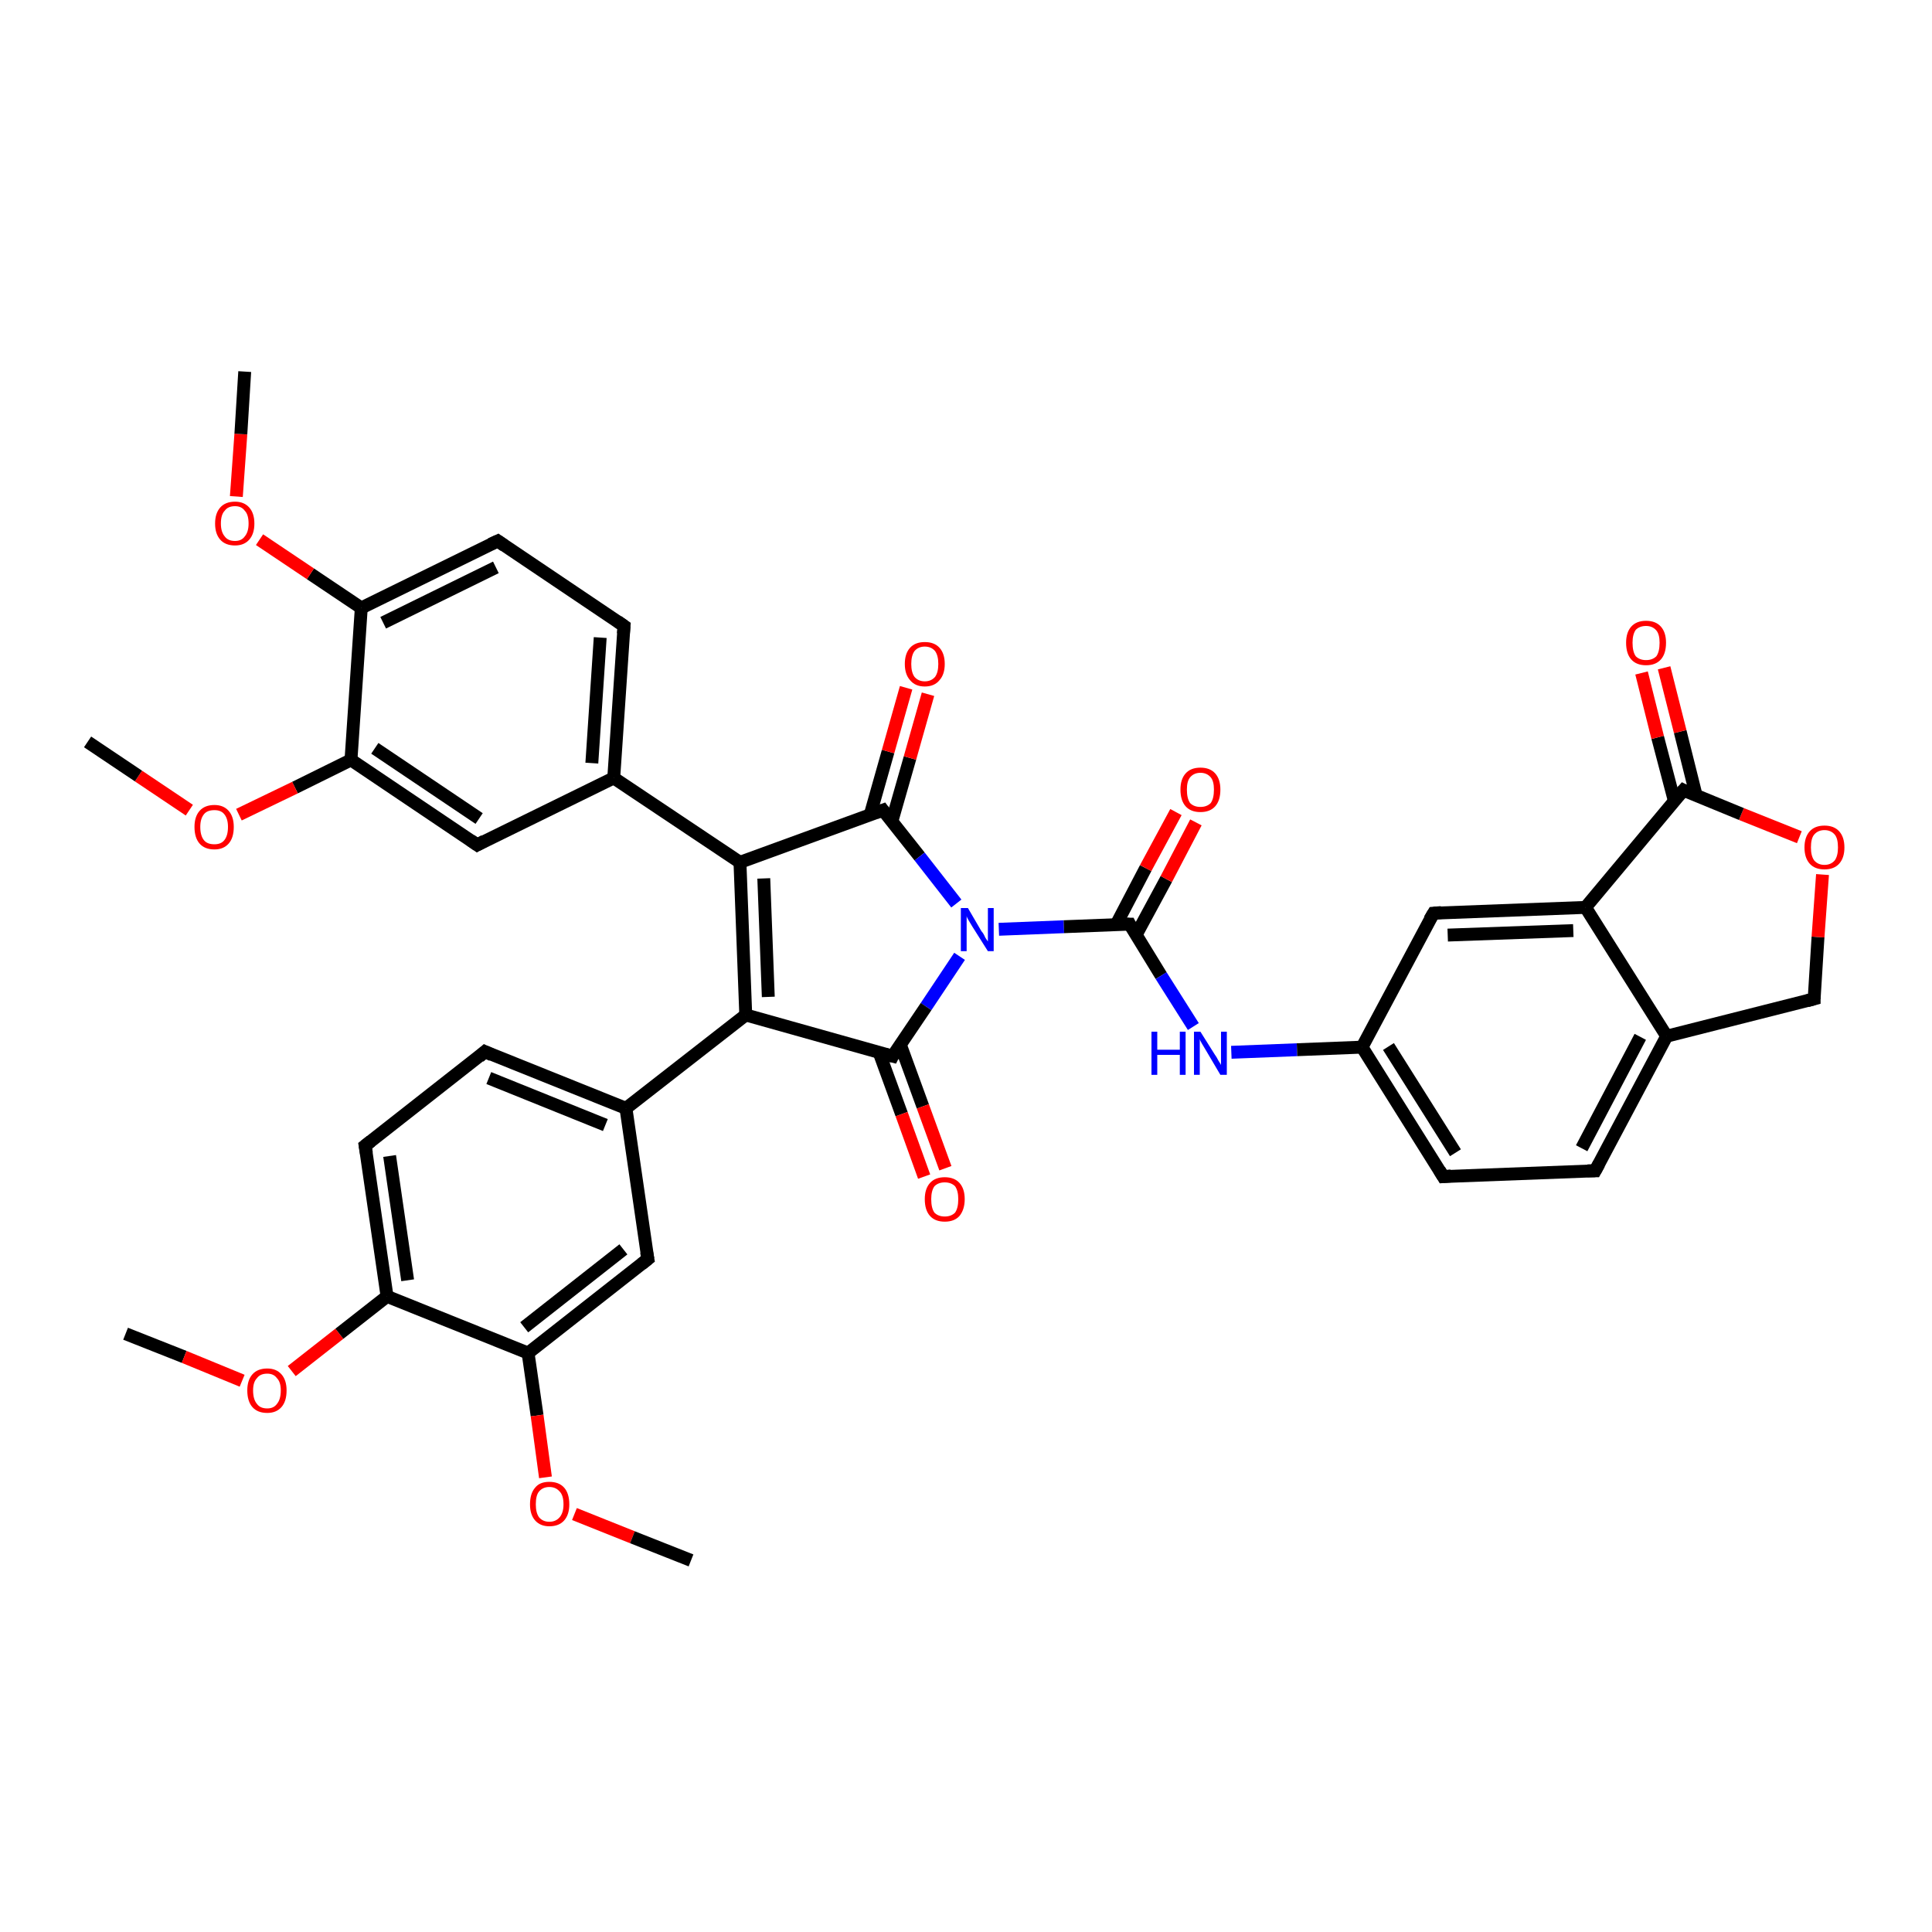 <?xml version='1.0' encoding='iso-8859-1'?>
<svg version='1.1' baseProfile='full'
              xmlns='http://www.w3.org/2000/svg'
                      xmlns:rdkit='http://www.rdkit.org/xml'
                      xmlns:xlink='http://www.w3.org/1999/xlink'
                  xml:space='preserve'
width='300px' height='300px' viewBox='0 0 300 300'>
<!-- END OF HEADER -->
<rect style='opacity:1.0;fill:#FFFFFF;stroke:none' width='300.0' height='300.0' x='0.0' y='0.0'> </rect>
<path class='bond-0 atom-0 atom-1' d='M 19.5,207.1 L 28.6,210.7' style='fill:none;fill-rule:evenodd;stroke:#000000;stroke-width:2.0px;stroke-linecap:butt;stroke-linejoin:miter;stroke-opacity:1' />
<path class='bond-0 atom-0 atom-1' d='M 28.6,210.7 L 37.6,214.4' style='fill:none;fill-rule:evenodd;stroke:#FF0000;stroke-width:2.0px;stroke-linecap:butt;stroke-linejoin:miter;stroke-opacity:1' />
<path class='bond-1 atom-1 atom-2' d='M 45.3,212.9 L 52.7,207.1' style='fill:none;fill-rule:evenodd;stroke:#FF0000;stroke-width:2.0px;stroke-linecap:butt;stroke-linejoin:miter;stroke-opacity:1' />
<path class='bond-1 atom-1 atom-2' d='M 52.7,207.1 L 60.1,201.3' style='fill:none;fill-rule:evenodd;stroke:#000000;stroke-width:2.0px;stroke-linecap:butt;stroke-linejoin:miter;stroke-opacity:1' />
<path class='bond-2 atom-2 atom-3' d='M 60.1,201.3 L 56.7,177.9' style='fill:none;fill-rule:evenodd;stroke:#000000;stroke-width:2.0px;stroke-linecap:butt;stroke-linejoin:miter;stroke-opacity:1' />
<path class='bond-2 atom-2 atom-3' d='M 63.3,198.8 L 60.5,179.5' style='fill:none;fill-rule:evenodd;stroke:#000000;stroke-width:2.0px;stroke-linecap:butt;stroke-linejoin:miter;stroke-opacity:1' />
<path class='bond-3 atom-3 atom-4' d='M 56.7,177.9 L 75.3,163.3' style='fill:none;fill-rule:evenodd;stroke:#000000;stroke-width:2.0px;stroke-linecap:butt;stroke-linejoin:miter;stroke-opacity:1' />
<path class='bond-4 atom-4 atom-5' d='M 75.3,163.3 L 97.2,172.1' style='fill:none;fill-rule:evenodd;stroke:#000000;stroke-width:2.0px;stroke-linecap:butt;stroke-linejoin:miter;stroke-opacity:1' />
<path class='bond-4 atom-4 atom-5' d='M 75.9,167.4 L 94.0,174.7' style='fill:none;fill-rule:evenodd;stroke:#000000;stroke-width:2.0px;stroke-linecap:butt;stroke-linejoin:miter;stroke-opacity:1' />
<path class='bond-5 atom-5 atom-6' d='M 97.2,172.1 L 100.6,195.5' style='fill:none;fill-rule:evenodd;stroke:#000000;stroke-width:2.0px;stroke-linecap:butt;stroke-linejoin:miter;stroke-opacity:1' />
<path class='bond-6 atom-6 atom-7' d='M 100.6,195.5 L 82.0,210.1' style='fill:none;fill-rule:evenodd;stroke:#000000;stroke-width:2.0px;stroke-linecap:butt;stroke-linejoin:miter;stroke-opacity:1' />
<path class='bond-6 atom-6 atom-7' d='M 96.8,194.0 L 81.4,206.1' style='fill:none;fill-rule:evenodd;stroke:#000000;stroke-width:2.0px;stroke-linecap:butt;stroke-linejoin:miter;stroke-opacity:1' />
<path class='bond-7 atom-7 atom-8' d='M 82.0,210.1 L 83.4,219.8' style='fill:none;fill-rule:evenodd;stroke:#000000;stroke-width:2.0px;stroke-linecap:butt;stroke-linejoin:miter;stroke-opacity:1' />
<path class='bond-7 atom-7 atom-8' d='M 83.4,219.8 L 84.7,229.4' style='fill:none;fill-rule:evenodd;stroke:#FF0000;stroke-width:2.0px;stroke-linecap:butt;stroke-linejoin:miter;stroke-opacity:1' />
<path class='bond-8 atom-8 atom-9' d='M 89.2,235.1 L 98.2,238.7' style='fill:none;fill-rule:evenodd;stroke:#FF0000;stroke-width:2.0px;stroke-linecap:butt;stroke-linejoin:miter;stroke-opacity:1' />
<path class='bond-8 atom-8 atom-9' d='M 98.2,238.7 L 107.3,242.3' style='fill:none;fill-rule:evenodd;stroke:#000000;stroke-width:2.0px;stroke-linecap:butt;stroke-linejoin:miter;stroke-opacity:1' />
<path class='bond-9 atom-5 atom-10' d='M 97.2,172.1 L 115.8,157.6' style='fill:none;fill-rule:evenodd;stroke:#000000;stroke-width:2.0px;stroke-linecap:butt;stroke-linejoin:miter;stroke-opacity:1' />
<path class='bond-10 atom-10 atom-11' d='M 115.8,157.6 L 114.9,133.9' style='fill:none;fill-rule:evenodd;stroke:#000000;stroke-width:2.0px;stroke-linecap:butt;stroke-linejoin:miter;stroke-opacity:1' />
<path class='bond-10 atom-10 atom-11' d='M 119.3,154.8 L 118.6,136.4' style='fill:none;fill-rule:evenodd;stroke:#000000;stroke-width:2.0px;stroke-linecap:butt;stroke-linejoin:miter;stroke-opacity:1' />
<path class='bond-11 atom-11 atom-12' d='M 114.9,133.9 L 137.1,125.8' style='fill:none;fill-rule:evenodd;stroke:#000000;stroke-width:2.0px;stroke-linecap:butt;stroke-linejoin:miter;stroke-opacity:1' />
<path class='bond-12 atom-12 atom-13' d='M 138.5,127.5 L 141.3,117.7' style='fill:none;fill-rule:evenodd;stroke:#000000;stroke-width:2.0px;stroke-linecap:butt;stroke-linejoin:miter;stroke-opacity:1' />
<path class='bond-12 atom-12 atom-13' d='M 141.3,117.7 L 144.1,107.8' style='fill:none;fill-rule:evenodd;stroke:#FF0000;stroke-width:2.0px;stroke-linecap:butt;stroke-linejoin:miter;stroke-opacity:1' />
<path class='bond-12 atom-12 atom-13' d='M 135.1,126.6 L 137.9,116.7' style='fill:none;fill-rule:evenodd;stroke:#000000;stroke-width:2.0px;stroke-linecap:butt;stroke-linejoin:miter;stroke-opacity:1' />
<path class='bond-12 atom-12 atom-13' d='M 137.9,116.7 L 140.7,106.8' style='fill:none;fill-rule:evenodd;stroke:#FF0000;stroke-width:2.0px;stroke-linecap:butt;stroke-linejoin:miter;stroke-opacity:1' />
<path class='bond-13 atom-12 atom-14' d='M 137.1,125.8 L 142.8,133.0' style='fill:none;fill-rule:evenodd;stroke:#000000;stroke-width:2.0px;stroke-linecap:butt;stroke-linejoin:miter;stroke-opacity:1' />
<path class='bond-13 atom-12 atom-14' d='M 142.8,133.0 L 148.5,140.3' style='fill:none;fill-rule:evenodd;stroke:#0000FF;stroke-width:2.0px;stroke-linecap:butt;stroke-linejoin:miter;stroke-opacity:1' />
<path class='bond-14 atom-14 atom-15' d='M 155.1,144.3 L 165.2,143.9' style='fill:none;fill-rule:evenodd;stroke:#0000FF;stroke-width:2.0px;stroke-linecap:butt;stroke-linejoin:miter;stroke-opacity:1' />
<path class='bond-14 atom-14 atom-15' d='M 165.2,143.9 L 175.4,143.5' style='fill:none;fill-rule:evenodd;stroke:#000000;stroke-width:2.0px;stroke-linecap:butt;stroke-linejoin:miter;stroke-opacity:1' />
<path class='bond-15 atom-15 atom-16' d='M 176.4,145.2 L 181.1,136.5' style='fill:none;fill-rule:evenodd;stroke:#000000;stroke-width:2.0px;stroke-linecap:butt;stroke-linejoin:miter;stroke-opacity:1' />
<path class='bond-15 atom-15 atom-16' d='M 181.1,136.5 L 185.7,127.7' style='fill:none;fill-rule:evenodd;stroke:#FF0000;stroke-width:2.0px;stroke-linecap:butt;stroke-linejoin:miter;stroke-opacity:1' />
<path class='bond-15 atom-15 atom-16' d='M 173.3,143.6 L 177.9,134.8' style='fill:none;fill-rule:evenodd;stroke:#000000;stroke-width:2.0px;stroke-linecap:butt;stroke-linejoin:miter;stroke-opacity:1' />
<path class='bond-15 atom-15 atom-16' d='M 177.9,134.8 L 182.6,126.1' style='fill:none;fill-rule:evenodd;stroke:#FF0000;stroke-width:2.0px;stroke-linecap:butt;stroke-linejoin:miter;stroke-opacity:1' />
<path class='bond-16 atom-15 atom-17' d='M 175.4,143.5 L 180.3,151.5' style='fill:none;fill-rule:evenodd;stroke:#000000;stroke-width:2.0px;stroke-linecap:butt;stroke-linejoin:miter;stroke-opacity:1' />
<path class='bond-16 atom-15 atom-17' d='M 180.3,151.5 L 185.3,159.4' style='fill:none;fill-rule:evenodd;stroke:#0000FF;stroke-width:2.0px;stroke-linecap:butt;stroke-linejoin:miter;stroke-opacity:1' />
<path class='bond-17 atom-17 atom-18' d='M 191.2,163.4 L 201.4,163.0' style='fill:none;fill-rule:evenodd;stroke:#0000FF;stroke-width:2.0px;stroke-linecap:butt;stroke-linejoin:miter;stroke-opacity:1' />
<path class='bond-17 atom-17 atom-18' d='M 201.4,163.0 L 211.5,162.6' style='fill:none;fill-rule:evenodd;stroke:#000000;stroke-width:2.0px;stroke-linecap:butt;stroke-linejoin:miter;stroke-opacity:1' />
<path class='bond-18 atom-18 atom-19' d='M 211.5,162.6 L 224.1,182.7' style='fill:none;fill-rule:evenodd;stroke:#000000;stroke-width:2.0px;stroke-linecap:butt;stroke-linejoin:miter;stroke-opacity:1' />
<path class='bond-18 atom-18 atom-19' d='M 215.6,162.5 L 226.0,179.0' style='fill:none;fill-rule:evenodd;stroke:#000000;stroke-width:2.0px;stroke-linecap:butt;stroke-linejoin:miter;stroke-opacity:1' />
<path class='bond-19 atom-19 atom-20' d='M 224.1,182.7 L 247.7,181.8' style='fill:none;fill-rule:evenodd;stroke:#000000;stroke-width:2.0px;stroke-linecap:butt;stroke-linejoin:miter;stroke-opacity:1' />
<path class='bond-20 atom-20 atom-21' d='M 247.7,181.8 L 258.8,160.9' style='fill:none;fill-rule:evenodd;stroke:#000000;stroke-width:2.0px;stroke-linecap:butt;stroke-linejoin:miter;stroke-opacity:1' />
<path class='bond-20 atom-20 atom-21' d='M 245.6,178.3 L 254.7,161.0' style='fill:none;fill-rule:evenodd;stroke:#000000;stroke-width:2.0px;stroke-linecap:butt;stroke-linejoin:miter;stroke-opacity:1' />
<path class='bond-21 atom-21 atom-22' d='M 258.8,160.9 L 281.7,155.1' style='fill:none;fill-rule:evenodd;stroke:#000000;stroke-width:2.0px;stroke-linecap:butt;stroke-linejoin:miter;stroke-opacity:1' />
<path class='bond-22 atom-22 atom-23' d='M 281.7,155.1 L 282.3,145.5' style='fill:none;fill-rule:evenodd;stroke:#000000;stroke-width:2.0px;stroke-linecap:butt;stroke-linejoin:miter;stroke-opacity:1' />
<path class='bond-22 atom-22 atom-23' d='M 282.3,145.5 L 283.0,135.8' style='fill:none;fill-rule:evenodd;stroke:#FF0000;stroke-width:2.0px;stroke-linecap:butt;stroke-linejoin:miter;stroke-opacity:1' />
<path class='bond-23 atom-23 atom-24' d='M 279.4,130.0 L 270.4,126.4' style='fill:none;fill-rule:evenodd;stroke:#FF0000;stroke-width:2.0px;stroke-linecap:butt;stroke-linejoin:miter;stroke-opacity:1' />
<path class='bond-23 atom-23 atom-24' d='M 270.4,126.4 L 261.4,122.7' style='fill:none;fill-rule:evenodd;stroke:#000000;stroke-width:2.0px;stroke-linecap:butt;stroke-linejoin:miter;stroke-opacity:1' />
<path class='bond-24 atom-24 atom-25' d='M 263.4,123.6 L 260.9,113.6' style='fill:none;fill-rule:evenodd;stroke:#000000;stroke-width:2.0px;stroke-linecap:butt;stroke-linejoin:miter;stroke-opacity:1' />
<path class='bond-24 atom-24 atom-25' d='M 260.9,113.6 L 258.4,103.7' style='fill:none;fill-rule:evenodd;stroke:#FF0000;stroke-width:2.0px;stroke-linecap:butt;stroke-linejoin:miter;stroke-opacity:1' />
<path class='bond-24 atom-24 atom-25' d='M 260.0,124.4 L 257.4,114.5' style='fill:none;fill-rule:evenodd;stroke:#000000;stroke-width:2.0px;stroke-linecap:butt;stroke-linejoin:miter;stroke-opacity:1' />
<path class='bond-24 atom-24 atom-25' d='M 257.4,114.5 L 254.9,104.5' style='fill:none;fill-rule:evenodd;stroke:#FF0000;stroke-width:2.0px;stroke-linecap:butt;stroke-linejoin:miter;stroke-opacity:1' />
<path class='bond-25 atom-24 atom-26' d='M 261.4,122.7 L 246.2,140.9' style='fill:none;fill-rule:evenodd;stroke:#000000;stroke-width:2.0px;stroke-linecap:butt;stroke-linejoin:miter;stroke-opacity:1' />
<path class='bond-26 atom-26 atom-27' d='M 246.2,140.9 L 222.6,141.8' style='fill:none;fill-rule:evenodd;stroke:#000000;stroke-width:2.0px;stroke-linecap:butt;stroke-linejoin:miter;stroke-opacity:1' />
<path class='bond-26 atom-26 atom-27' d='M 244.3,144.5 L 224.8,145.2' style='fill:none;fill-rule:evenodd;stroke:#000000;stroke-width:2.0px;stroke-linecap:butt;stroke-linejoin:miter;stroke-opacity:1' />
<path class='bond-27 atom-14 atom-28' d='M 149.0,148.5 L 143.8,156.3' style='fill:none;fill-rule:evenodd;stroke:#0000FF;stroke-width:2.0px;stroke-linecap:butt;stroke-linejoin:miter;stroke-opacity:1' />
<path class='bond-27 atom-14 atom-28' d='M 143.8,156.3 L 138.6,164.0' style='fill:none;fill-rule:evenodd;stroke:#000000;stroke-width:2.0px;stroke-linecap:butt;stroke-linejoin:miter;stroke-opacity:1' />
<path class='bond-28 atom-28 atom-29' d='M 136.5,163.4 L 140.0,173.0' style='fill:none;fill-rule:evenodd;stroke:#000000;stroke-width:2.0px;stroke-linecap:butt;stroke-linejoin:miter;stroke-opacity:1' />
<path class='bond-28 atom-28 atom-29' d='M 140.0,173.0 L 143.5,182.7' style='fill:none;fill-rule:evenodd;stroke:#FF0000;stroke-width:2.0px;stroke-linecap:butt;stroke-linejoin:miter;stroke-opacity:1' />
<path class='bond-28 atom-28 atom-29' d='M 139.8,162.2 L 143.3,171.8' style='fill:none;fill-rule:evenodd;stroke:#000000;stroke-width:2.0px;stroke-linecap:butt;stroke-linejoin:miter;stroke-opacity:1' />
<path class='bond-28 atom-28 atom-29' d='M 143.3,171.8 L 146.8,181.4' style='fill:none;fill-rule:evenodd;stroke:#FF0000;stroke-width:2.0px;stroke-linecap:butt;stroke-linejoin:miter;stroke-opacity:1' />
<path class='bond-29 atom-11 atom-30' d='M 114.9,133.9 L 95.3,120.8' style='fill:none;fill-rule:evenodd;stroke:#000000;stroke-width:2.0px;stroke-linecap:butt;stroke-linejoin:miter;stroke-opacity:1' />
<path class='bond-30 atom-30 atom-31' d='M 95.3,120.8 L 96.9,97.2' style='fill:none;fill-rule:evenodd;stroke:#000000;stroke-width:2.0px;stroke-linecap:butt;stroke-linejoin:miter;stroke-opacity:1' />
<path class='bond-30 atom-30 atom-31' d='M 91.9,118.5 L 93.2,99.0' style='fill:none;fill-rule:evenodd;stroke:#000000;stroke-width:2.0px;stroke-linecap:butt;stroke-linejoin:miter;stroke-opacity:1' />
<path class='bond-31 atom-31 atom-32' d='M 96.9,97.2 L 77.3,84.0' style='fill:none;fill-rule:evenodd;stroke:#000000;stroke-width:2.0px;stroke-linecap:butt;stroke-linejoin:miter;stroke-opacity:1' />
<path class='bond-32 atom-32 atom-33' d='M 77.3,84.0 L 56.1,94.4' style='fill:none;fill-rule:evenodd;stroke:#000000;stroke-width:2.0px;stroke-linecap:butt;stroke-linejoin:miter;stroke-opacity:1' />
<path class='bond-32 atom-32 atom-33' d='M 77.0,88.1 L 59.5,96.7' style='fill:none;fill-rule:evenodd;stroke:#000000;stroke-width:2.0px;stroke-linecap:butt;stroke-linejoin:miter;stroke-opacity:1' />
<path class='bond-33 atom-33 atom-34' d='M 56.1,94.4 L 48.2,89.1' style='fill:none;fill-rule:evenodd;stroke:#000000;stroke-width:2.0px;stroke-linecap:butt;stroke-linejoin:miter;stroke-opacity:1' />
<path class='bond-33 atom-33 atom-34' d='M 48.2,89.1 L 40.3,83.8' style='fill:none;fill-rule:evenodd;stroke:#FF0000;stroke-width:2.0px;stroke-linecap:butt;stroke-linejoin:miter;stroke-opacity:1' />
<path class='bond-34 atom-34 atom-35' d='M 36.7,77.1 L 37.4,67.4' style='fill:none;fill-rule:evenodd;stroke:#FF0000;stroke-width:2.0px;stroke-linecap:butt;stroke-linejoin:miter;stroke-opacity:1' />
<path class='bond-34 atom-34 atom-35' d='M 37.4,67.4 L 38.0,57.7' style='fill:none;fill-rule:evenodd;stroke:#000000;stroke-width:2.0px;stroke-linecap:butt;stroke-linejoin:miter;stroke-opacity:1' />
<path class='bond-35 atom-33 atom-36' d='M 56.1,94.4 L 54.5,118.0' style='fill:none;fill-rule:evenodd;stroke:#000000;stroke-width:2.0px;stroke-linecap:butt;stroke-linejoin:miter;stroke-opacity:1' />
<path class='bond-36 atom-36 atom-37' d='M 54.5,118.0 L 45.8,122.3' style='fill:none;fill-rule:evenodd;stroke:#000000;stroke-width:2.0px;stroke-linecap:butt;stroke-linejoin:miter;stroke-opacity:1' />
<path class='bond-36 atom-36 atom-37' d='M 45.8,122.3 L 37.1,126.5' style='fill:none;fill-rule:evenodd;stroke:#FF0000;stroke-width:2.0px;stroke-linecap:butt;stroke-linejoin:miter;stroke-opacity:1' />
<path class='bond-37 atom-37 atom-38' d='M 29.4,125.8 L 21.5,120.5' style='fill:none;fill-rule:evenodd;stroke:#FF0000;stroke-width:2.0px;stroke-linecap:butt;stroke-linejoin:miter;stroke-opacity:1' />
<path class='bond-37 atom-37 atom-38' d='M 21.5,120.5 L 13.6,115.2' style='fill:none;fill-rule:evenodd;stroke:#000000;stroke-width:2.0px;stroke-linecap:butt;stroke-linejoin:miter;stroke-opacity:1' />
<path class='bond-38 atom-36 atom-39' d='M 54.5,118.0 L 74.1,131.2' style='fill:none;fill-rule:evenodd;stroke:#000000;stroke-width:2.0px;stroke-linecap:butt;stroke-linejoin:miter;stroke-opacity:1' />
<path class='bond-38 atom-36 atom-39' d='M 58.2,116.2 L 74.4,127.1' style='fill:none;fill-rule:evenodd;stroke:#000000;stroke-width:2.0px;stroke-linecap:butt;stroke-linejoin:miter;stroke-opacity:1' />
<path class='bond-39 atom-7 atom-2' d='M 82.0,210.1 L 60.1,201.3' style='fill:none;fill-rule:evenodd;stroke:#000000;stroke-width:2.0px;stroke-linecap:butt;stroke-linejoin:miter;stroke-opacity:1' />
<path class='bond-40 atom-28 atom-10' d='M 138.6,164.0 L 115.8,157.6' style='fill:none;fill-rule:evenodd;stroke:#000000;stroke-width:2.0px;stroke-linecap:butt;stroke-linejoin:miter;stroke-opacity:1' />
<path class='bond-41 atom-39 atom-30' d='M 74.1,131.2 L 95.3,120.8' style='fill:none;fill-rule:evenodd;stroke:#000000;stroke-width:2.0px;stroke-linecap:butt;stroke-linejoin:miter;stroke-opacity:1' />
<path class='bond-42 atom-27 atom-18' d='M 222.6,141.8 L 211.5,162.6' style='fill:none;fill-rule:evenodd;stroke:#000000;stroke-width:2.0px;stroke-linecap:butt;stroke-linejoin:miter;stroke-opacity:1' />
<path class='bond-43 atom-26 atom-21' d='M 246.2,140.9 L 258.8,160.9' style='fill:none;fill-rule:evenodd;stroke:#000000;stroke-width:2.0px;stroke-linecap:butt;stroke-linejoin:miter;stroke-opacity:1' />
<path d='M 56.9,179.1 L 56.7,177.9 L 57.6,177.2' style='fill:none;stroke:#000000;stroke-width:2.0px;stroke-linecap:butt;stroke-linejoin:miter;stroke-opacity:1;' />
<path d='M 74.4,164.1 L 75.3,163.3 L 76.4,163.8' style='fill:none;stroke:#000000;stroke-width:2.0px;stroke-linecap:butt;stroke-linejoin:miter;stroke-opacity:1;' />
<path d='M 100.4,194.4 L 100.6,195.5 L 99.6,196.3' style='fill:none;stroke:#000000;stroke-width:2.0px;stroke-linecap:butt;stroke-linejoin:miter;stroke-opacity:1;' />
<path d='M 136.0,126.2 L 137.1,125.8 L 137.4,126.2' style='fill:none;stroke:#000000;stroke-width:2.0px;stroke-linecap:butt;stroke-linejoin:miter;stroke-opacity:1;' />
<path d='M 174.8,143.5 L 175.4,143.5 L 175.6,143.9' style='fill:none;stroke:#000000;stroke-width:2.0px;stroke-linecap:butt;stroke-linejoin:miter;stroke-opacity:1;' />
<path d='M 223.5,181.7 L 224.1,182.7 L 225.3,182.6' style='fill:none;stroke:#000000;stroke-width:2.0px;stroke-linecap:butt;stroke-linejoin:miter;stroke-opacity:1;' />
<path d='M 246.5,181.8 L 247.7,181.8 L 248.3,180.7' style='fill:none;stroke:#000000;stroke-width:2.0px;stroke-linecap:butt;stroke-linejoin:miter;stroke-opacity:1;' />
<path d='M 280.6,155.4 L 281.7,155.1 L 281.7,154.6' style='fill:none;stroke:#000000;stroke-width:2.0px;stroke-linecap:butt;stroke-linejoin:miter;stroke-opacity:1;' />
<path d='M 261.8,122.9 L 261.4,122.7 L 260.6,123.6' style='fill:none;stroke:#000000;stroke-width:2.0px;stroke-linecap:butt;stroke-linejoin:miter;stroke-opacity:1;' />
<path d='M 223.8,141.7 L 222.6,141.8 L 222.0,142.8' style='fill:none;stroke:#000000;stroke-width:2.0px;stroke-linecap:butt;stroke-linejoin:miter;stroke-opacity:1;' />
<path d='M 138.8,163.6 L 138.6,164.0 L 137.4,163.7' style='fill:none;stroke:#000000;stroke-width:2.0px;stroke-linecap:butt;stroke-linejoin:miter;stroke-opacity:1;' />
<path d='M 96.8,98.4 L 96.9,97.2 L 95.9,96.5' style='fill:none;stroke:#000000;stroke-width:2.0px;stroke-linecap:butt;stroke-linejoin:miter;stroke-opacity:1;' />
<path d='M 78.3,84.7 L 77.3,84.0 L 76.2,84.5' style='fill:none;stroke:#000000;stroke-width:2.0px;stroke-linecap:butt;stroke-linejoin:miter;stroke-opacity:1;' />
<path d='M 73.1,130.5 L 74.1,131.2 L 75.2,130.6' style='fill:none;stroke:#000000;stroke-width:2.0px;stroke-linecap:butt;stroke-linejoin:miter;stroke-opacity:1;' />
<path class='atom-1' d='M 38.4 215.9
Q 38.4 214.3, 39.2 213.4
Q 40.0 212.5, 41.5 212.5
Q 42.9 212.5, 43.7 213.4
Q 44.5 214.3, 44.5 215.9
Q 44.5 217.6, 43.7 218.5
Q 42.9 219.4, 41.5 219.4
Q 40.0 219.4, 39.2 218.5
Q 38.4 217.6, 38.4 215.9
M 41.5 218.7
Q 42.5 218.7, 43.0 218.0
Q 43.6 217.3, 43.6 215.9
Q 43.6 214.6, 43.0 214.0
Q 42.5 213.3, 41.5 213.3
Q 40.4 213.3, 39.9 214.0
Q 39.3 214.6, 39.3 215.9
Q 39.3 217.3, 39.9 218.0
Q 40.4 218.7, 41.5 218.7
' fill='#FF0000'/>
<path class='atom-8' d='M 82.3 233.6
Q 82.3 231.9, 83.1 231.0
Q 83.8 230.1, 85.3 230.1
Q 86.8 230.1, 87.6 231.0
Q 88.4 231.9, 88.4 233.6
Q 88.4 235.2, 87.6 236.1
Q 86.8 237.0, 85.3 237.0
Q 83.9 237.0, 83.1 236.1
Q 82.3 235.2, 82.3 233.6
M 85.3 236.3
Q 86.3 236.3, 86.9 235.6
Q 87.5 234.9, 87.5 233.6
Q 87.5 232.2, 86.9 231.6
Q 86.3 230.9, 85.3 230.9
Q 84.3 230.9, 83.7 231.6
Q 83.2 232.2, 83.2 233.6
Q 83.2 234.9, 83.7 235.6
Q 84.3 236.3, 85.3 236.3
' fill='#FF0000'/>
<path class='atom-13' d='M 140.5 103.1
Q 140.5 101.5, 141.3 100.6
Q 142.1 99.7, 143.6 99.7
Q 145.1 99.7, 145.9 100.6
Q 146.7 101.5, 146.7 103.1
Q 146.7 104.7, 145.9 105.6
Q 145.1 106.6, 143.6 106.6
Q 142.1 106.6, 141.3 105.6
Q 140.5 104.7, 140.5 103.1
M 143.6 105.8
Q 144.6 105.8, 145.2 105.1
Q 145.7 104.4, 145.7 103.1
Q 145.7 101.8, 145.2 101.1
Q 144.6 100.4, 143.6 100.4
Q 142.6 100.4, 142.0 101.1
Q 141.5 101.8, 141.5 103.1
Q 141.5 104.4, 142.0 105.1
Q 142.6 105.8, 143.6 105.8
' fill='#FF0000'/>
<path class='atom-14' d='M 150.3 141.0
L 152.4 144.6
Q 152.7 144.9, 153.0 145.6
Q 153.4 146.2, 153.4 146.2
L 153.4 141.0
L 154.3 141.0
L 154.3 147.7
L 153.4 147.7
L 151.0 143.9
Q 150.7 143.4, 150.4 142.9
Q 150.1 142.4, 150.1 142.2
L 150.1 147.7
L 149.2 147.7
L 149.2 141.0
L 150.3 141.0
' fill='#0000FF'/>
<path class='atom-16' d='M 183.3 122.6
Q 183.3 121.0, 184.1 120.1
Q 184.9 119.2, 186.4 119.2
Q 187.9 119.2, 188.7 120.1
Q 189.5 121.0, 189.5 122.6
Q 189.5 124.3, 188.7 125.2
Q 187.9 126.1, 186.4 126.1
Q 184.9 126.1, 184.1 125.2
Q 183.3 124.3, 183.3 122.6
M 186.4 125.3
Q 187.4 125.3, 188.0 124.7
Q 188.5 124.0, 188.5 122.6
Q 188.5 121.3, 188.0 120.7
Q 187.4 120.0, 186.4 120.0
Q 185.4 120.0, 184.8 120.7
Q 184.3 121.3, 184.3 122.6
Q 184.3 124.0, 184.8 124.7
Q 185.4 125.3, 186.4 125.3
' fill='#FF0000'/>
<path class='atom-17' d='M 178.8 160.2
L 179.7 160.2
L 179.7 163.0
L 183.2 163.0
L 183.2 160.2
L 184.1 160.2
L 184.1 166.9
L 183.2 166.9
L 183.2 163.8
L 179.7 163.8
L 179.7 166.9
L 178.8 166.9
L 178.8 160.2
' fill='#0000FF'/>
<path class='atom-17' d='M 186.4 160.2
L 188.6 163.7
Q 188.9 164.1, 189.2 164.7
Q 189.6 165.3, 189.6 165.4
L 189.6 160.2
L 190.5 160.2
L 190.5 166.9
L 189.5 166.9
L 187.2 163.0
Q 186.9 162.5, 186.6 162.0
Q 186.3 161.5, 186.3 161.3
L 186.3 166.9
L 185.4 166.9
L 185.4 160.2
L 186.4 160.2
' fill='#0000FF'/>
<path class='atom-23' d='M 280.2 131.6
Q 280.2 130.0, 281.0 129.1
Q 281.8 128.2, 283.3 128.2
Q 284.8 128.2, 285.6 129.1
Q 286.4 130.0, 286.4 131.6
Q 286.4 133.2, 285.6 134.1
Q 284.8 135.0, 283.3 135.0
Q 281.8 135.0, 281.0 134.1
Q 280.2 133.2, 280.2 131.6
M 283.3 134.3
Q 284.3 134.3, 284.9 133.6
Q 285.4 132.9, 285.4 131.6
Q 285.4 130.2, 284.9 129.6
Q 284.3 128.9, 283.3 128.9
Q 282.3 128.9, 281.7 129.6
Q 281.2 130.2, 281.2 131.6
Q 281.2 132.9, 281.7 133.6
Q 282.3 134.3, 283.3 134.3
' fill='#FF0000'/>
<path class='atom-25' d='M 252.5 99.8
Q 252.5 98.2, 253.3 97.3
Q 254.1 96.4, 255.6 96.4
Q 257.1 96.4, 257.9 97.3
Q 258.7 98.2, 258.7 99.8
Q 258.7 101.5, 257.9 102.4
Q 257.1 103.3, 255.6 103.3
Q 254.1 103.3, 253.3 102.4
Q 252.5 101.5, 252.5 99.8
M 255.6 102.5
Q 256.6 102.5, 257.2 101.9
Q 257.7 101.2, 257.7 99.8
Q 257.7 98.5, 257.2 97.9
Q 256.6 97.2, 255.6 97.2
Q 254.6 97.2, 254.0 97.8
Q 253.5 98.5, 253.5 99.8
Q 253.5 101.2, 254.0 101.9
Q 254.6 102.5, 255.6 102.5
' fill='#FF0000'/>
<path class='atom-29' d='M 143.6 186.2
Q 143.6 184.6, 144.4 183.7
Q 145.2 182.8, 146.7 182.8
Q 148.2 182.8, 149.0 183.7
Q 149.8 184.6, 149.8 186.2
Q 149.8 187.8, 149.0 188.8
Q 148.2 189.7, 146.7 189.7
Q 145.2 189.7, 144.4 188.8
Q 143.6 187.9, 143.6 186.2
M 146.7 188.9
Q 147.7 188.9, 148.3 188.3
Q 148.8 187.6, 148.8 186.2
Q 148.8 184.9, 148.3 184.2
Q 147.7 183.6, 146.7 183.6
Q 145.7 183.6, 145.1 184.2
Q 144.6 184.9, 144.6 186.2
Q 144.6 187.6, 145.1 188.3
Q 145.7 188.9, 146.7 188.9
' fill='#FF0000'/>
<path class='atom-34' d='M 33.4 81.3
Q 33.4 79.7, 34.2 78.8
Q 35.0 77.9, 36.5 77.9
Q 37.9 77.9, 38.7 78.8
Q 39.5 79.7, 39.5 81.3
Q 39.5 82.9, 38.7 83.8
Q 37.9 84.7, 36.5 84.7
Q 35.0 84.7, 34.2 83.8
Q 33.4 82.9, 33.4 81.3
M 36.5 84.0
Q 37.5 84.0, 38.0 83.3
Q 38.6 82.6, 38.6 81.3
Q 38.6 79.9, 38.0 79.3
Q 37.5 78.6, 36.5 78.6
Q 35.4 78.6, 34.9 79.3
Q 34.3 79.9, 34.3 81.3
Q 34.3 82.6, 34.9 83.3
Q 35.4 84.0, 36.5 84.0
' fill='#FF0000'/>
<path class='atom-37' d='M 30.2 128.4
Q 30.2 126.8, 31.0 125.9
Q 31.8 125.0, 33.3 125.0
Q 34.7 125.0, 35.5 125.9
Q 36.3 126.8, 36.3 128.4
Q 36.3 130.1, 35.5 131.0
Q 34.7 131.9, 33.3 131.9
Q 31.8 131.9, 31.0 131.0
Q 30.2 130.1, 30.2 128.4
M 33.3 131.1
Q 34.3 131.1, 34.8 130.5
Q 35.4 129.8, 35.4 128.4
Q 35.4 127.1, 34.8 126.4
Q 34.3 125.8, 33.3 125.8
Q 32.2 125.8, 31.7 126.4
Q 31.1 127.1, 31.1 128.4
Q 31.1 129.8, 31.7 130.5
Q 32.2 131.1, 33.3 131.1
' fill='#FF0000'/>
</svg>
